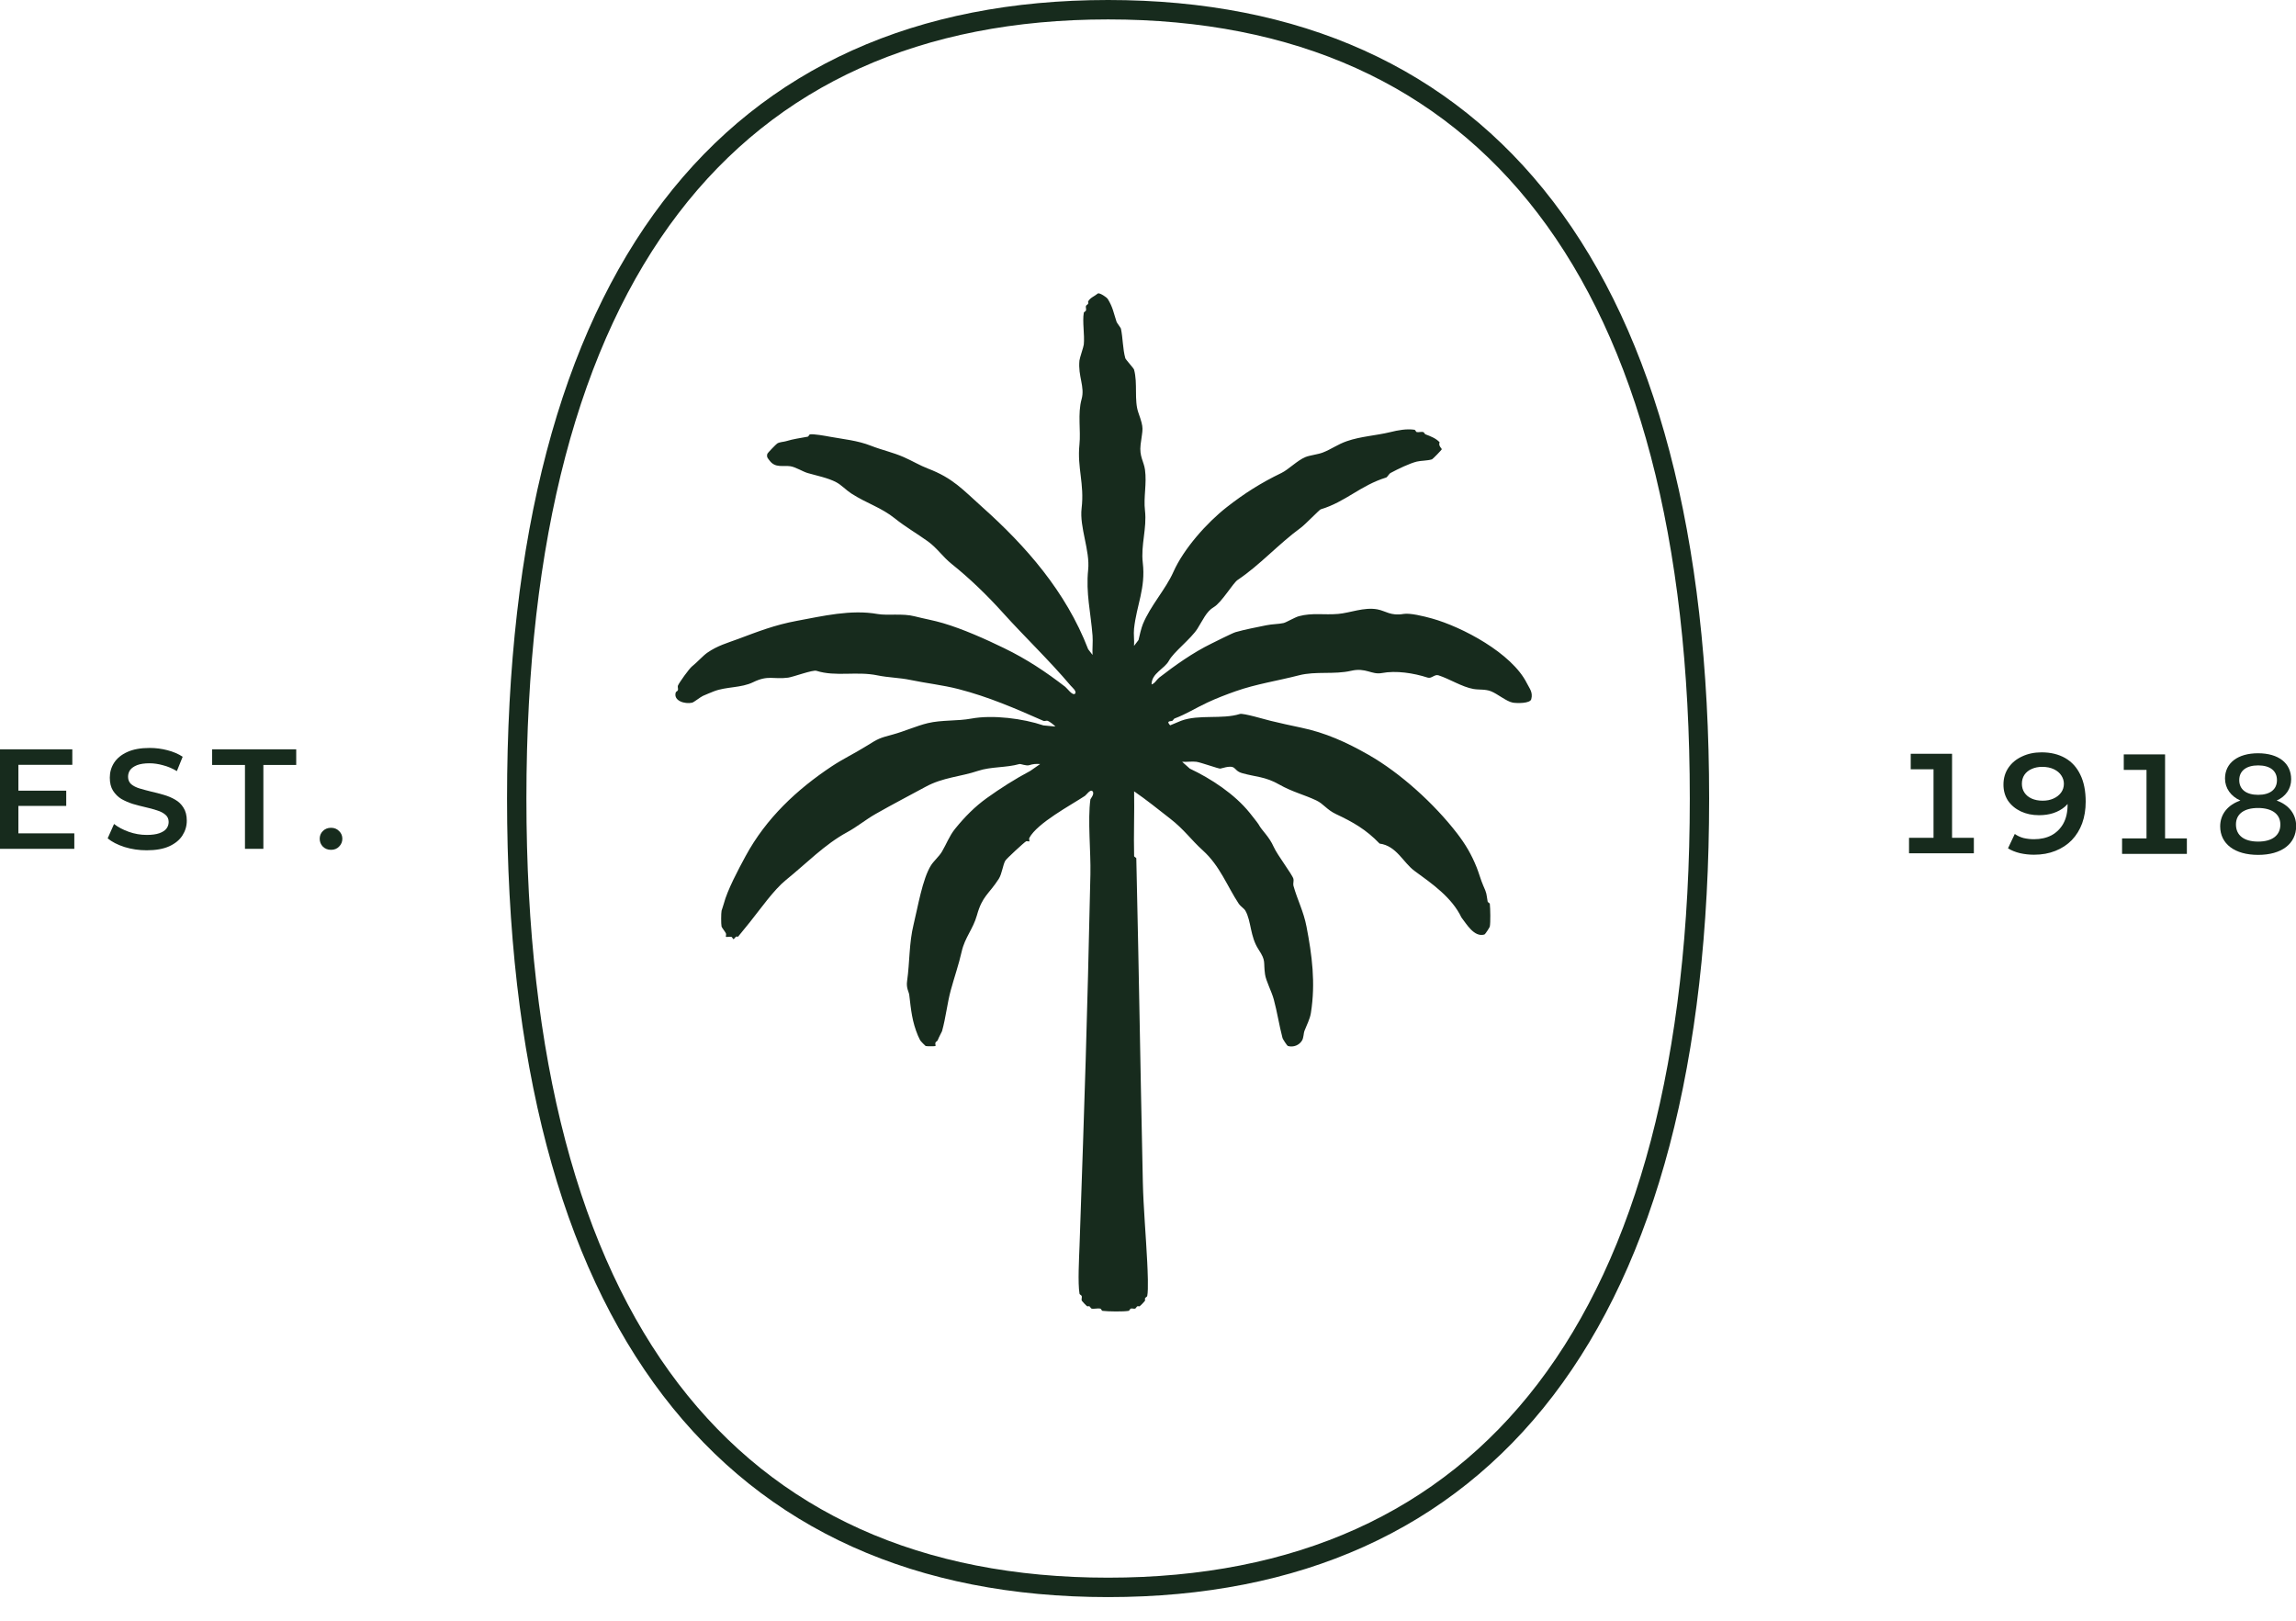 <svg width="85" height="60" viewBox="0 0 85 60" fill="none" xmlns="http://www.w3.org/2000/svg">
<path d="M5.542 27.689C5.762 27.689 5.981 27.717 6.197 27.773C6.414 27.829 6.602 27.909 6.763 28.015L6.548 28.546C6.384 28.448 6.215 28.376 6.04 28.331C5.865 28.282 5.698 28.257 5.537 28.257C5.348 28.257 5.195 28.28 5.076 28.325C4.961 28.371 4.875 28.43 4.819 28.504C4.767 28.578 4.741 28.662 4.741 28.757C4.741 28.869 4.779 28.96 4.856 29.03C4.936 29.097 5.04 29.15 5.165 29.188C5.294 29.227 5.437 29.265 5.595 29.304C5.752 29.339 5.907 29.38 6.061 29.425C6.218 29.471 6.36 29.53 6.485 29.604C6.615 29.678 6.718 29.778 6.794 29.904C6.875 30.03 6.915 30.19 6.915 30.383C6.915 30.58 6.861 30.762 6.753 30.93C6.648 31.095 6.485 31.229 6.265 31.33C6.045 31.429 5.768 31.478 5.432 31.478C5.146 31.478 4.872 31.438 4.61 31.357C4.348 31.273 4.14 31.165 3.986 31.036L4.222 30.504C4.369 30.62 4.551 30.716 4.767 30.794C4.984 30.871 5.205 30.909 5.432 30.909C5.624 30.909 5.78 30.888 5.899 30.846C6.017 30.804 6.105 30.748 6.16 30.678C6.216 30.604 6.244 30.522 6.244 30.43C6.244 30.318 6.204 30.229 6.124 30.162C6.043 30.092 5.938 30.038 5.81 29.999C5.684 29.957 5.542 29.918 5.385 29.883C5.232 29.848 5.076 29.808 4.919 29.762C4.765 29.713 4.624 29.651 4.494 29.578C4.369 29.501 4.266 29.399 4.185 29.273C4.105 29.146 4.065 28.985 4.065 28.788C4.065 28.588 4.117 28.406 4.222 28.241C4.33 28.073 4.493 27.939 4.709 27.841C4.929 27.739 5.207 27.689 5.542 27.689Z" fill="#172B1D"/>
<path d="M12.255 30.645C12.377 30.645 12.477 30.686 12.554 30.767C12.634 30.844 12.674 30.939 12.674 31.051C12.674 31.163 12.634 31.259 12.554 31.34C12.477 31.421 12.377 31.461 12.255 31.461C12.133 31.461 12.031 31.421 11.951 31.34C11.874 31.259 11.836 31.163 11.836 31.051C11.836 30.939 11.874 30.844 11.951 30.767C12.031 30.686 12.133 30.645 12.255 30.645Z" fill="#172B1D"/>
<path d="M2.677 28.314H0.681V29.271H2.452V29.835H0.681V30.851H2.751V31.424H0V27.74H2.677V28.314Z" fill="#172B1D"/>
<path d="M10.966 28.319H9.75V31.424H9.069V28.319H7.854V27.74H10.966V28.319Z" fill="#172B1D"/>
<path fill-rule="evenodd" clip-rule="evenodd" d="M75.58 27.852C75.918 27.852 76.21 27.923 76.455 28.063C76.699 28.203 76.886 28.409 77.015 28.679C77.148 28.949 77.214 29.282 77.214 29.679C77.214 29.97 77.171 30.236 77.084 30.479C76.996 30.717 76.869 30.924 76.701 31.1C76.533 31.272 76.331 31.405 76.093 31.5C75.859 31.594 75.595 31.642 75.302 31.642C75.124 31.642 74.949 31.623 74.778 31.584C74.607 31.542 74.46 31.482 74.338 31.405L74.589 30.873C74.687 30.943 74.798 30.994 74.92 31.026C75.045 31.054 75.173 31.068 75.302 31.068C75.55 31.068 75.767 31.019 75.952 30.921C76.137 30.819 76.282 30.675 76.386 30.489C76.491 30.3 76.544 30.068 76.544 29.795C76.544 29.785 76.543 29.774 76.543 29.764C76.511 29.802 76.475 29.838 76.434 29.873C76.322 29.968 76.184 30.044 76.02 30.1C75.859 30.153 75.681 30.179 75.485 30.179C75.234 30.179 75.009 30.131 74.81 30.037C74.611 29.942 74.454 29.81 74.338 29.642C74.226 29.47 74.17 29.272 74.17 29.047C74.17 28.809 74.232 28.6 74.354 28.421C74.476 28.242 74.644 28.103 74.857 28.005C75.07 27.903 75.311 27.852 75.58 27.852ZM75.601 28.389C75.458 28.389 75.328 28.416 75.213 28.468C75.101 28.517 75.012 28.589 74.946 28.684C74.883 28.779 74.852 28.889 74.852 29.016C74.852 29.138 74.883 29.247 74.946 29.342C75.009 29.437 75.098 29.511 75.213 29.563C75.332 29.616 75.468 29.642 75.622 29.642C75.772 29.642 75.904 29.616 76.02 29.563C76.138 29.511 76.233 29.437 76.303 29.342C76.372 29.247 76.407 29.138 76.407 29.016C76.407 28.907 76.376 28.805 76.313 28.71C76.254 28.616 76.163 28.539 76.041 28.479C75.918 28.419 75.772 28.389 75.601 28.389Z" fill="#172B1D"/>
<path d="M72.267 31.016H73.074V31.589H70.674V31.016H71.581V28.479H70.737V27.905H72.267V31.016Z" fill="#172B1D"/>
<path d="M41.987 23.906L42.148 23.695C42.184 23.535 42.253 23.245 42.31 23.106C42.596 22.413 43.151 21.823 43.441 21.171C43.819 20.32 44.673 19.355 45.42 18.772C46.07 18.264 46.678 17.878 47.439 17.51C47.708 17.38 48.021 17.048 48.328 16.921C48.488 16.854 48.79 16.824 48.974 16.752C49.284 16.632 49.52 16.45 49.863 16.332C50.381 16.152 50.932 16.128 51.479 15.995C51.742 15.93 52.069 15.865 52.367 15.91C52.398 15.914 52.417 15.987 52.448 15.995C52.522 16.011 52.623 15.975 52.691 15.995C52.722 16.003 52.739 16.066 52.772 16.079C52.959 16.149 53.161 16.226 53.297 16.374C53.237 16.493 53.378 16.613 53.378 16.627C53.376 16.654 53.039 16.998 53.014 17.005C52.831 17.06 52.605 17.05 52.448 17.089C52.181 17.157 51.767 17.355 51.479 17.51C51.424 17.539 51.36 17.665 51.317 17.678C50.365 17.971 49.812 18.581 48.893 18.856C48.845 18.871 48.325 19.413 48.166 19.53C47.319 20.15 46.633 20.927 45.823 21.466C45.645 21.584 45.226 22.307 44.935 22.476C44.661 22.634 44.525 22.967 44.329 23.276C44.09 23.651 43.446 24.141 43.278 24.454C43.111 24.767 42.632 24.919 42.632 25.338C42.752 25.305 42.821 25.159 42.915 25.085C43.481 24.646 44.16 24.161 44.854 23.823C45.004 23.749 45.632 23.433 45.743 23.402C46.117 23.296 46.489 23.23 46.873 23.149C47.103 23.101 47.327 23.108 47.519 23.065C47.613 23.044 47.94 22.851 48.085 22.812C48.585 22.678 49.019 22.772 49.538 22.728C49.978 22.691 50.497 22.468 50.993 22.559C51.298 22.616 51.486 22.811 51.962 22.728C52.197 22.688 52.701 22.81 53.013 22.897C54.125 23.207 55.97 24.176 56.527 25.295C56.624 25.49 56.757 25.624 56.689 25.884C56.647 26.048 56.148 26.038 56.002 26.011C55.767 25.967 55.433 25.681 55.194 25.59C54.98 25.507 54.758 25.543 54.548 25.506C54.124 25.431 53.669 25.135 53.255 25.001C53.107 24.952 53.001 25.133 52.852 25.085C52.332 24.916 51.682 24.816 51.155 24.917C50.781 24.987 50.564 24.707 50.025 24.832C49.389 24.98 48.708 24.839 48.086 25.001C47.307 25.202 46.497 25.324 45.743 25.59C45.412 25.707 45.028 25.853 44.693 26.011C44.257 26.215 43.929 26.431 43.481 26.6C43.45 26.611 43.434 26.669 43.4 26.684C43.34 26.71 43.155 26.675 43.32 26.852L43.723 26.684C44.38 26.437 45.243 26.641 45.904 26.431C46.022 26.394 46.854 26.639 47.035 26.684C47.403 26.775 47.796 26.859 48.165 26.937C49.063 27.124 49.839 27.472 50.67 27.947C51.847 28.619 53.096 29.754 53.942 30.851C54.249 31.249 54.475 31.629 54.669 32.114C54.747 32.308 54.828 32.599 54.912 32.787C55.049 33.096 55.019 33.054 55.074 33.376C55.079 33.408 55.15 33.429 55.154 33.46C55.174 33.627 55.184 34.157 55.154 34.302C55.149 34.329 54.989 34.586 54.952 34.597C54.572 34.707 54.289 34.2 54.104 33.966C53.751 33.225 53.023 32.719 52.367 32.241C51.947 31.935 51.702 31.311 51.074 31.23C50.575 30.709 50.088 30.433 49.458 30.137C49.115 29.974 48.999 29.758 48.731 29.632C48.287 29.421 47.839 29.317 47.358 29.043C46.834 28.744 46.498 28.768 45.985 28.622C45.608 28.515 45.839 28.264 45.177 28.454C45.129 28.467 44.444 28.22 44.288 28.201C44.122 28.181 43.933 28.214 43.763 28.201L44.047 28.454C44.825 28.821 45.703 29.392 46.268 30.095C46.313 30.152 46.567 30.471 46.592 30.516C46.724 30.764 46.974 30.948 47.157 31.358C47.292 31.66 47.842 32.374 47.884 32.536C47.902 32.608 47.865 32.719 47.884 32.789C48.029 33.311 48.261 33.739 48.368 34.304C48.569 35.349 48.71 36.383 48.53 37.502C48.494 37.731 48.374 37.95 48.288 38.175C48.263 38.24 48.261 38.417 48.207 38.513C48.101 38.697 47.881 38.78 47.682 38.724C47.645 38.712 47.488 38.463 47.48 38.428C47.354 37.95 47.281 37.453 47.156 36.997C47.075 36.699 46.867 36.314 46.833 36.071C46.765 35.588 46.882 35.591 46.59 35.145C46.275 34.662 46.326 34.101 46.105 33.714C46.057 33.63 45.922 33.55 45.863 33.461C45.425 32.799 45.165 32.056 44.53 31.483C44.084 31.08 43.848 30.717 43.319 30.305C42.872 29.958 42.456 29.619 41.986 29.295C42.001 30.093 41.966 30.895 41.986 31.693C41.986 31.722 42.066 31.749 42.067 31.777C42.185 37.007 42.197 38.547 42.309 43.771C42.329 44.678 42.427 45.809 42.471 46.718C42.485 47.006 42.521 47.746 42.471 47.98C42.464 48.01 42.406 48.028 42.39 48.064C42.379 48.09 42.401 48.13 42.39 48.149C42.367 48.188 42.226 48.336 42.188 48.359C42.17 48.37 42.132 48.348 42.107 48.359C42.074 48.375 42.058 48.43 42.026 48.444C41.983 48.462 41.917 48.428 41.864 48.444C41.831 48.454 41.814 48.522 41.784 48.528C41.598 48.562 41.015 48.554 40.814 48.528C40.784 48.523 40.764 48.449 40.733 48.444C40.634 48.425 40.503 48.466 40.41 48.444C40.381 48.437 40.363 48.376 40.329 48.359C40.304 48.348 40.266 48.37 40.248 48.359C40.216 48.34 40.05 48.164 40.046 48.149C40.031 48.096 40.061 48.031 40.046 47.98C40.035 47.946 39.97 47.927 39.965 47.896C39.897 47.501 39.949 46.577 39.965 46.129C40.164 40.37 40.24 38.136 40.368 32.367C40.387 31.535 40.262 30.359 40.368 29.59C40.371 29.575 40.532 29.389 40.449 29.295C40.366 29.2 40.219 29.429 40.166 29.463C39.651 29.805 38.403 30.465 38.106 31.021C38.085 31.06 38.122 31.131 38.106 31.147C38.091 31.163 38.023 31.125 37.985 31.147C37.909 31.191 37.259 31.789 37.217 31.863C37.126 32.023 37.095 32.348 36.975 32.536C36.608 33.108 36.367 33.162 36.167 33.883C36.025 34.394 35.718 34.708 35.602 35.229C35.493 35.713 35.331 36.172 35.198 36.66C35.066 37.149 35.019 37.652 34.875 38.175C34.869 38.195 34.76 38.392 34.713 38.513C34.7 38.546 34.646 38.563 34.632 38.597C34.614 38.642 34.646 38.708 34.632 38.724C34.619 38.737 34.318 38.738 34.268 38.724C34.254 38.719 34.085 38.545 34.066 38.513C34.054 38.492 34 38.379 33.985 38.344C33.767 37.822 33.73 37.413 33.661 36.829C33.649 36.723 33.544 36.58 33.581 36.324C33.683 35.605 33.651 34.917 33.823 34.22C33.977 33.597 34.148 32.536 34.469 32.031C34.569 31.875 34.773 31.697 34.873 31.526C35.041 31.241 35.144 30.949 35.357 30.684C35.72 30.236 36.093 29.861 36.528 29.548C37.036 29.183 37.595 28.828 38.144 28.538L38.508 28.285C38.363 28.275 38.247 28.28 38.105 28.327C37.993 28.364 37.786 28.272 37.741 28.285C37.254 28.425 36.679 28.378 36.206 28.538C35.565 28.755 34.909 28.776 34.267 29.127C33.662 29.456 33.071 29.76 32.409 30.137C32.051 30.341 31.734 30.607 31.358 30.811C30.527 31.263 29.862 31.958 29.096 32.578C28.645 32.944 28.161 33.64 27.764 34.135C27.617 34.318 27.469 34.503 27.319 34.682C27.242 34.626 27.185 34.767 27.158 34.767C27.13 34.767 27.108 34.689 27.077 34.682C27.014 34.669 26.89 34.698 26.875 34.682C26.861 34.668 26.893 34.601 26.875 34.556C26.855 34.506 26.719 34.334 26.713 34.303C26.692 34.203 26.694 33.821 26.713 33.714C26.715 33.7 26.77 33.555 26.794 33.461C26.926 32.953 27.334 32.188 27.602 31.694C28.364 30.289 29.5 29.228 30.793 28.369C31.207 28.095 31.639 27.89 32.085 27.612C32.526 27.337 32.551 27.327 33.055 27.191C33.477 27.077 33.934 26.87 34.347 26.771C34.86 26.647 35.438 26.7 35.963 26.602C36.756 26.456 37.875 26.6 38.629 26.855L39.073 26.897C39.006 26.824 38.872 26.723 38.79 26.686C38.744 26.666 38.674 26.707 38.628 26.686C37.596 26.231 36.606 25.799 35.477 25.508C34.901 25.36 34.287 25.294 33.7 25.171C33.304 25.088 32.883 25.085 32.488 25.003C31.711 24.841 30.94 25.061 30.226 24.834C30.089 24.79 29.364 25.062 29.176 25.087C28.625 25.158 28.446 24.981 27.883 25.255C27.436 25.474 26.891 25.414 26.429 25.593C26.302 25.641 26.142 25.711 26.025 25.761C25.932 25.801 25.691 25.998 25.622 26.014C25.362 26.073 24.924 25.951 25.016 25.636C25.026 25.603 25.086 25.585 25.097 25.551C25.113 25.499 25.079 25.43 25.097 25.383C25.138 25.278 25.512 24.753 25.622 24.667C25.808 24.521 26.024 24.275 26.187 24.162C26.57 23.898 26.926 23.804 27.318 23.658C28.069 23.377 28.689 23.134 29.499 22.984C30.454 22.808 31.502 22.555 32.488 22.731C32.848 22.795 33.417 22.7 33.861 22.816C34.202 22.904 34.575 22.968 34.912 23.069C35.646 23.285 36.477 23.656 37.174 23.995C38.023 24.407 38.723 24.877 39.436 25.426C39.505 25.478 39.712 25.773 39.8 25.678C39.877 25.596 39.686 25.44 39.638 25.384C38.836 24.435 37.932 23.577 37.133 22.69C36.546 22.037 35.889 21.403 35.235 20.881C34.892 20.606 34.695 20.289 34.347 20.039C33.93 19.74 33.523 19.508 33.135 19.197C32.618 18.782 32.106 18.647 31.519 18.271C31.315 18.139 31.153 17.954 30.954 17.85C30.651 17.691 30.248 17.612 29.903 17.513C29.723 17.462 29.459 17.29 29.257 17.26C28.986 17.221 28.702 17.336 28.49 17.05C28.429 16.967 28.371 16.929 28.409 16.797C28.416 16.771 28.73 16.445 28.773 16.418C28.865 16.361 29.005 16.361 29.096 16.334C29.39 16.246 29.599 16.224 29.904 16.166C29.935 16.16 29.954 16.087 29.985 16.081C30.111 16.057 30.548 16.135 30.712 16.166C31.235 16.262 31.738 16.303 32.247 16.503C32.658 16.664 33.053 16.745 33.459 16.923C33.775 17.062 34.057 17.233 34.347 17.344C35.282 17.7 35.637 18.122 36.367 18.775C37.961 20.199 39.46 21.891 40.285 24.035L40.447 24.246C40.434 24.011 40.465 23.765 40.447 23.53C40.381 22.674 40.195 21.962 40.285 21.09C40.358 20.384 39.959 19.518 40.042 18.817C40.151 17.911 39.874 17.317 39.962 16.46C40.017 15.925 39.89 15.325 40.042 14.776C40.171 14.315 39.903 13.932 39.962 13.345C39.97 13.255 40.114 12.846 40.123 12.756C40.159 12.393 40.066 11.913 40.123 11.578C40.129 11.546 40.195 11.528 40.204 11.493C40.219 11.439 40.187 11.37 40.204 11.325C40.217 11.292 40.27 11.275 40.285 11.241C40.296 11.214 40.275 11.175 40.285 11.156C40.367 11.013 40.533 10.961 40.649 10.861C40.719 10.84 40.968 10.999 41.013 11.072C41.203 11.383 41.225 11.579 41.336 11.914C41.351 11.958 41.492 12.136 41.498 12.167C41.572 12.52 41.563 12.909 41.66 13.261C41.673 13.309 41.97 13.633 41.983 13.681C42.126 14.2 41.979 14.814 42.145 15.281C42.366 15.903 42.299 15.849 42.226 16.459C42.173 16.896 42.346 17.083 42.388 17.385C42.461 17.907 42.33 18.406 42.388 18.9C42.465 19.558 42.229 20.178 42.307 20.836C42.418 21.774 42.076 22.406 41.983 23.277C41.962 23.477 41.998 23.703 41.983 23.908L41.987 23.906Z" fill="#172B1D"/>
<path d="M62.558 29.563C62.558 19.898 60.59 12.688 56.933 7.901C53.288 3.13 47.929 0.719 41.023 0.719C34.117 0.719 28.757 3.13 25.113 7.901C21.456 12.688 19.488 19.898 19.488 29.563C19.488 39.227 21.456 46.437 25.113 51.224C28.757 55.995 34.117 58.406 41.023 58.406C47.929 58.406 53.288 55.995 56.933 51.224C60.59 46.437 62.558 39.227 62.558 29.563ZM63.274 29.563C63.274 39.308 61.293 46.7 57.502 51.662C53.699 56.64 48.112 59.125 41.023 59.125C33.934 59.125 28.347 56.64 24.544 51.662C20.753 46.7 18.771 39.308 18.771 29.563C18.771 19.817 20.753 12.426 24.544 7.464C28.347 2.486 33.934 3.06768e-05 41.023 0C48.112 0 53.699 2.486 57.502 7.464C61.293 12.426 63.274 19.817 63.274 29.563Z" fill="#172B1D"/>
<path d="M80.153 31.038H80.96V31.611H78.561V31.038H79.466V28.502H78.624V27.928H80.153V31.038Z" fill="#172B1D"/>
<path d="M83.594 27.886C84.353 27.886 84.821 28.251 84.821 28.849C84.821 29.203 84.616 29.489 84.284 29.637C84.726 29.791 85.006 30.135 85.006 30.579C85.006 31.24 84.463 31.648 83.599 31.648C82.735 31.648 82.193 31.245 82.193 30.589C82.193 30.14 82.483 29.791 82.941 29.637C82.588 29.478 82.372 29.182 82.372 28.822C82.372 28.245 82.846 27.886 83.594 27.886ZM83.599 28.335C83.157 28.335 82.899 28.537 82.899 28.881C82.899 29.224 83.157 29.425 83.599 29.425C84.042 29.425 84.295 29.224 84.295 28.881C84.295 28.537 84.042 28.335 83.599 28.335ZM83.594 29.912C83.078 29.912 82.777 30.135 82.777 30.521C82.777 30.928 83.078 31.156 83.599 31.156C84.115 31.156 84.421 30.928 84.421 30.526C84.421 30.14 84.115 29.912 83.594 29.912Z" fill="#172B1D"/>
</svg>
